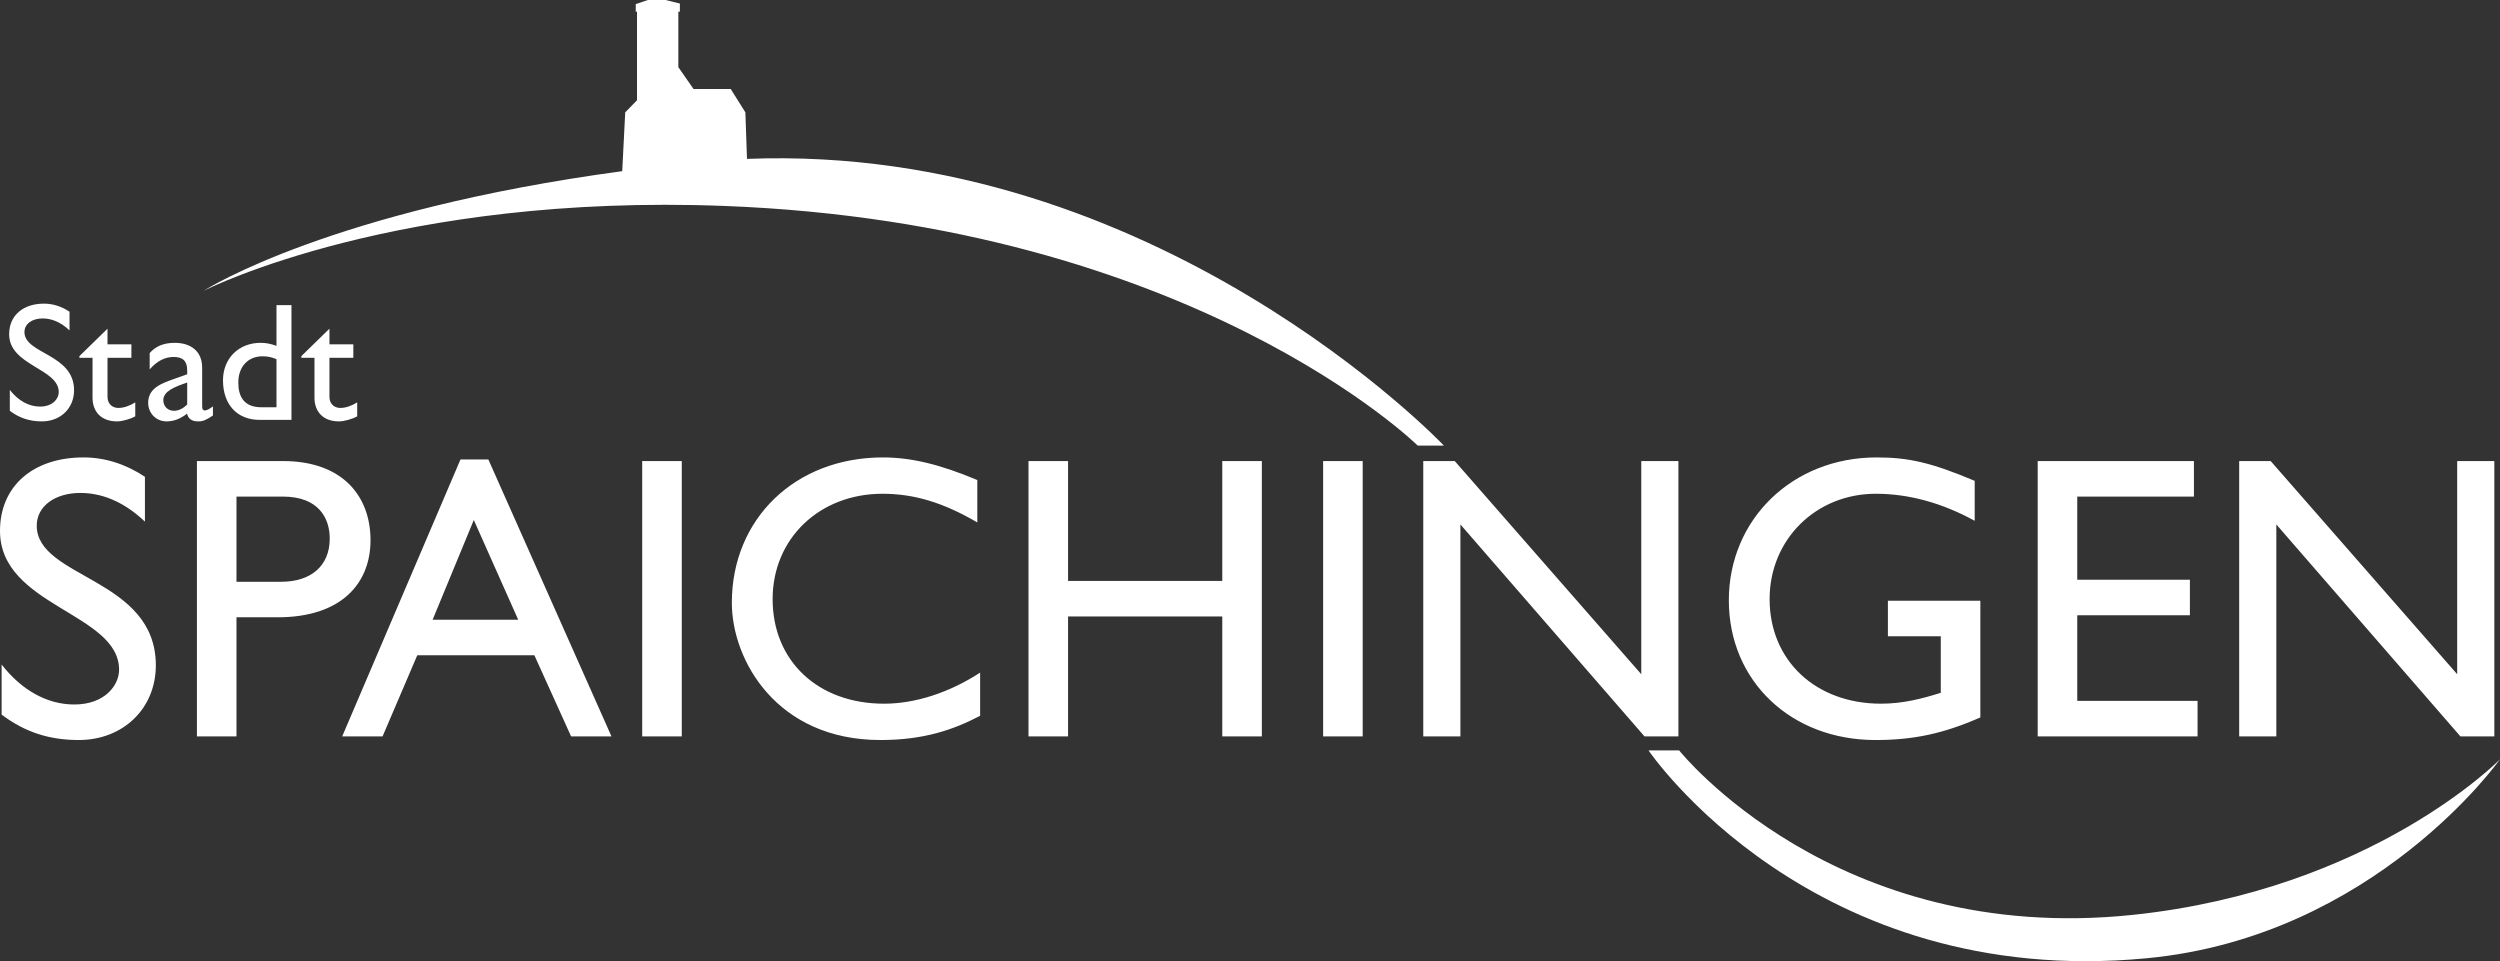 <?xml version="1.0" encoding="utf-8"?>
<!-- Generator: Adobe Illustrator 24.1.2, SVG Export Plug-In . SVG Version: 6.00 Build 0)  -->
<svg version="1.0" id="Ebene_1" xmlns="http://www.w3.org/2000/svg" xmlns:xlink="http://www.w3.org/1999/xlink" x="0px" y="0px"
	 width="693.275px" height="266.545px" viewBox="0 0 693.275 266.545" style="enable-background:new 0 0 693.275 266.545;"
	 xml:space="preserve">
<rect x="0" y="0" width="693.275" height="266.545" fill="#333333" stroke="none"/>
<g>
	<path style="fill:#fff;" d="M40.191,132.222v12.427c-6.493-6.158-12.763-7.949-17.913-7.949c-7.053,0-12.091,3.695-12.091,9.068
		c0,14.666,33.026,14.442,33.026,38.736c0,11.979-9.068,20.712-21.383,20.712c-8.284,0-15.002-2.239-21.383-7.053V184.28
		c5.598,7.165,12.651,11.083,20.152,11.083c8.508,0,12.427-5.374,12.427-9.628C33.026,169.95,0,168.159,0,147.223
		c0-12.427,9.18-20.376,23.174-20.376C28.996,126.848,34.817,128.639,40.191,132.222L40.191,132.222z M54.607,127.855h23.846
		c16.681,0,24.294,9.852,24.294,21.943c0,11.979-8.061,21.383-25.749,21.383h-11.42v33.026H54.607V127.855L54.607,127.855z
		 M65.578,137.708v23.622h12.427c8.173,0,13.434-4.366,13.434-11.979c0-5.598-3.023-11.643-12.987-11.643L65.578,137.708
		L65.578,137.708z M135.422,127.408l34.146,76.8h-11.195l-10.188-22.503h-32.467l-9.628,22.503H94.895l32.802-76.8L135.422,127.408
		L135.422,127.408z M131.392,144.201l-11.419,27.653h23.734L131.392,144.201L131.392,144.201z M189.06,127.855h-10.972v76.353
		h10.972V127.855L189.06,127.855z M271.015,133.117c-10.412-4.366-18.36-6.269-26.197-6.269c-24.294,0-41.871,17.017-41.871,40.303
		c0,16.009,12.539,38.064,41.199,38.064c11.979,0,20.152-2.799,27.653-6.717v-11.979c-8.621,5.598-18.025,8.62-26.645,8.62
		c-18.36,0-30.899-11.867-30.899-28.996c0-16.793,12.986-29.22,30.451-29.22c8.845,0,16.905,2.463,26.309,7.949V133.117
		L271.015,133.117z M349.921,127.855H338.95v33.25h-42.766v-33.25h-10.971v76.353h10.971v-33.25h42.766v33.25h10.972v-76.353
		H349.921z M377.888,127.855h-10.972v76.353h10.972V127.855L377.888,127.855z M465.441,127.855h-10.3v59.112l-51.723-59.112h-8.733
		v76.353h10.3v-58.776l51.051,58.776h9.404v-76.353H465.441z M549.171,166.591h-25.638v9.852h14.666v15.673
		c-5.262,1.679-10.636,3.023-16.569,3.023c-18.137,0-30.899-11.979-30.899-28.996c0-16.569,12.875-29.22,29.444-29.22
		c9.181,0,18.473,2.575,27.429,7.501v-11.083c-11.979-5.038-18.248-6.493-27.205-6.493c-23.286,0-40.975,17.129-40.975,39.632
		c0,22.391,17.241,38.736,40.639,38.736c10.635,0,18.92-1.791,29.108-6.269V166.591L549.171,166.591z M608.398,127.855h-43.326
		v76.353h44.334v-9.852h-33.362v-23.734h31.235v-9.852h-31.235v-23.062h32.355L608.398,127.855L608.398,127.855z M691.702,127.855
		h-10.3v59.112l-51.722-59.112h-8.732v76.353h10.3v-58.776l51.051,58.776h9.404v-76.353H691.702z"/>
	<path style="fill:#fff;" d="M19.281,86.441v5.178c-2.706-2.565-5.318-3.312-7.463-3.312c-2.939,0-5.038,1.539-5.038,3.778
		c0,6.111,13.761,6.017,13.761,16.14c0,4.991-3.778,8.63-8.909,8.63c-3.452,0-6.251-0.933-8.909-2.939v-5.784
		c2.332,2.985,5.271,4.618,8.396,4.618c3.545,0,5.178-2.239,5.178-4.012c0-6.577-13.761-7.324-13.761-16.046
		c0-5.178,3.825-8.49,9.656-8.49C14.617,84.202,17.042,84.949,19.281,86.441L19.281,86.441z M29.813,91.153l-7.79,7.603v0.467h3.638
		v11.055c0,3.778,2.286,6.577,6.81,6.577c1.353,0,3.592-0.606,5.038-1.399v-3.872c-1.679,1.026-3.218,1.539-4.711,1.539
		c-1.213,0-2.985-0.7-2.985-3.172V99.222h6.624V95.49h-6.624L29.813,91.153L29.813,91.153z M59.048,112.703v2.519
		c-1.912,1.259-2.706,1.633-4.012,1.633c-1.819,0-2.799-0.653-3.172-2.146c-1.819,1.446-3.732,2.146-5.644,2.146
		c-3.079,0-5.131-2.426-5.131-5.131c0-4.151,3.778-5.411,7.137-6.624l3.685-1.306v-1.119c0-2.612-1.259-3.685-3.778-3.685
		c-2.286,0-4.618,1.073-6.624,3.452v-4.525c1.633-1.912,3.918-2.845,6.95-2.845c4.245,0,7.603,2.146,7.603,6.904v10.775
		c0,0.793,0.28,1.073,0.793,1.073C57.275,113.823,58.115,113.403,59.048,112.703L59.048,112.703z M51.911,112.19v-6.111
		c-3.545,1.213-6.624,2.426-6.624,4.898c0,1.726,1.259,2.939,2.985,2.939C49.579,113.916,50.791,113.263,51.911,112.19
		L51.911,112.19z M80.824,84.622v31.813h-8.816c-6.251,0-10.169-4.245-10.169-10.962c0-6.064,4.338-10.402,10.449-10.402
		c1.399,0,2.705,0.233,4.385,0.84V84.622H80.824L80.824,84.622z M76.673,112.936V99.595c-1.399-0.56-2.472-0.793-3.872-0.793
		c-4.012,0-6.717,2.892-6.717,7.277c0,3.918,1.586,6.857,6.39,6.857L76.673,112.936L76.673,112.936z M91.36,91.153l-7.79,7.603
		v0.467h3.638v11.055c0,3.778,2.286,6.577,6.81,6.577c1.353,0,3.592-0.606,5.038-1.399v-3.872c-1.679,1.026-3.219,1.539-4.711,1.539
		c-1.213,0-2.985-0.7-2.985-3.172V99.222h6.624V95.49H91.36V91.153L91.36,91.153z"/>
	<path style="fill:#fff;" d="M465.643,208.096c0,0,43.206,54.27,125.822,45.606c66.508-6.975,101.811-43.146,101.811-43.146
		s-34.694,49.101-97.801,55.16c-93.301,8.957-138.321-57.62-138.321-57.62L465.643,208.096L465.643,208.096z"/>
	<path style="fill:#fff;" d="M400.41,123.57h-7.26c0,0-62.46-61.49-192.3-66.46C110.52,53.64,58.02,79.86,56.5,80.63
		c1.14-0.73,35.63-22.33,116.05-33.16l0.83-16.31l3.27-3.36V3.2l-0.35,0.08V1.14L179.66,0h4.89l3.99,0.98l-0.01,2.3l-0.42-0.07
		v15.41l4.21,6.06h10.32l4.06,6.48l0.45,12.9C320.69,39.58,400.41,123.57,400.41,123.57z"/>
</g>
</svg>
